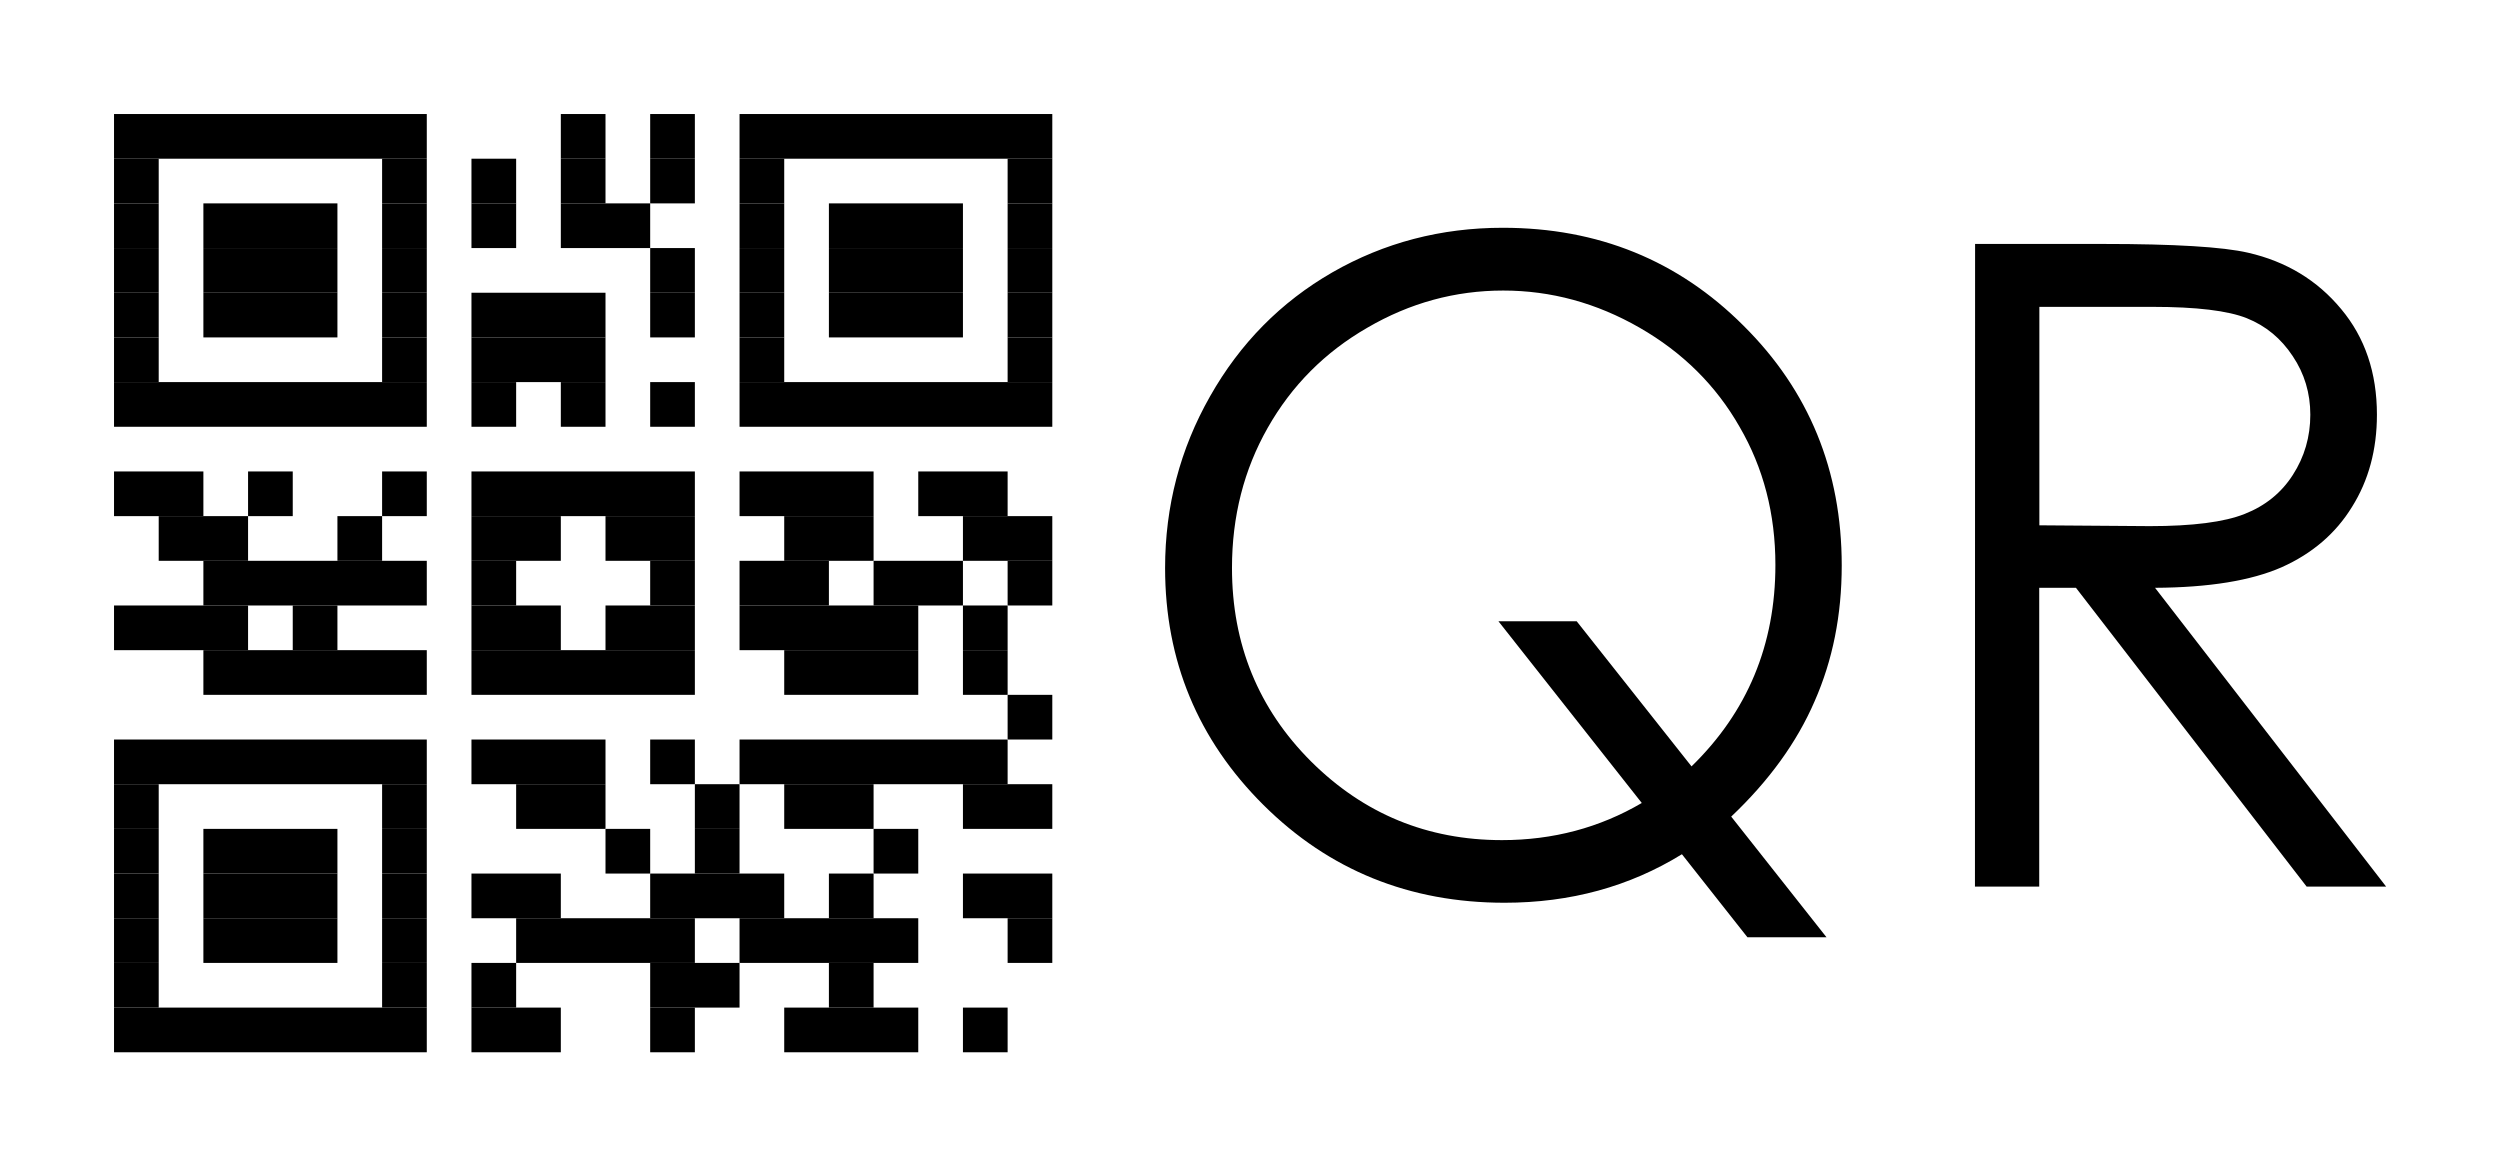<?xml version="1.0" encoding="UTF-8"?>
<svg width="1.931cm" height=".9cm" preserveAspectRatio="none" version="1.1" viewBox="0 0 18.241 8.502" xmlns="http://www.w3.org/2000/svg">
<rect y="2.2204e-16" width="18.241" height="8.502" fill="#fff" stroke-width=".216"/>
<g id="QRcode" transform="matrix(.326 0 0 .326 -.472 -.472)">
<rect width="29" height="29" fill="#fff"/>
<g id="Pattern" transform="translate(4,4)">
<rect width="7" height="1"/>
<rect x="10" width="1" height="1"/>
<rect x="12" width="1" height="1"/>
<rect x="14" width="7" height="1"/>
<rect y="1" width="1" height="1"/>
<rect x="6" y="1" width="1" height="1"/>
<rect x="8" y="1" width="1" height="1"/>
<rect x="10" y="1" width="1" height="1"/>
<rect x="12" y="1" width="1" height="1"/>
<rect x="14" y="1" width="1" height="1"/>
<rect x="20" y="1" width="1" height="1"/>
<rect y="2" width="1" height="1"/>
<rect x="2" y="2" width="3" height="1"/>
<rect x="6" y="2" width="1" height="1"/>
<rect x="8" y="2" width="1" height="1"/>
<rect x="10" y="2" width="2" height="1"/>
<rect x="14" y="2" width="1" height="1"/>
<rect x="16" y="2" width="3" height="1"/>
<rect x="20" y="2" width="1" height="1"/>
<rect y="3" width="1" height="1"/>
<rect x="2" y="3" width="3" height="1"/>
<rect x="6" y="3" width="1" height="1"/>
<rect x="12" y="3" width="1" height="1"/>
<rect x="14" y="3" width="1" height="1"/>
<rect x="16" y="3" width="3" height="1"/>
<rect x="20" y="3" width="1" height="1"/>
<rect y="4" width="1" height="1"/>
<rect x="2" y="4" width="3" height="1"/>
<rect x="6" y="4" width="1" height="1"/>
<rect x="8" y="4" width="3" height="1"/>
<rect x="12" y="4" width="1" height="1"/>
<rect x="14" y="4" width="1" height="1"/>
<rect x="16" y="4" width="3" height="1"/>
<rect x="20" y="4" width="1" height="1"/>
<rect y="5" width="1" height="1"/>
<rect x="6" y="5" width="1" height="1"/>
<rect x="8" y="5" width="3" height="1"/>
<rect x="14" y="5" width="1" height="1"/>
<rect x="20" y="5" width="1" height="1"/>
<rect y="6" width="7" height="1"/>
<rect x="8" y="6" width="1" height="1"/>
<rect x="10" y="6" width="1" height="1"/>
<rect x="12" y="6" width="1" height="1"/>
<rect x="14" y="6" width="7" height="1"/>
<rect y="8" width="2" height="1"/>
<rect x="3" y="8" width="1" height="1"/>
<rect x="6" y="8" width="1" height="1"/>
<rect x="8" y="8" width="5" height="1"/>
<rect x="14" y="8" width="3" height="1"/>
<rect x="18" y="8" width="2" height="1"/>
<rect x="1" y="9" width="2" height="1"/>
<rect x="5" y="9" width="1" height="1"/>
<rect x="8" y="9" width="2" height="1"/>
<rect x="11" y="9" width="2" height="1"/>
<rect x="15" y="9" width="2" height="1"/>
<rect x="19" y="9" width="2" height="1"/>
<rect x="2" y="10" width="5" height="1"/>
<rect x="8" y="10" width="1" height="1"/>
<rect x="12" y="10" width="1" height="1"/>
<rect x="14" y="10" width="2" height="1"/>
<rect x="17" y="10" width="2" height="1"/>
<rect x="20" y="10" width="1" height="1"/>
<rect y="11" width="3" height="1"/>
<rect x="4" y="11" width="1" height="1"/>
<rect x="8" y="11" width="2" height="1"/>
<rect x="11" y="11" width="2" height="1"/>
<rect x="14" y="11" width="4" height="1"/>
<rect x="19" y="11" width="1" height="1"/>
<rect x="2" y="12" width="5" height="1"/>
<rect x="8" y="12" width="5" height="1"/>
<rect x="15" y="12" width="3" height="1"/>
<rect x="19" y="12" width="1" height="1"/>
<rect x="20" y="13" width="1" height="1"/>
<rect y="14" width="7" height="1"/>
<rect x="8" y="14" width="3" height="1"/>
<rect x="12" y="14" width="1" height="1"/>
<rect x="14" y="14" width="6" height="1"/>
<rect y="15" width="1" height="1"/>
<rect x="6" y="15" width="1" height="1"/>
<rect x="9" y="15" width="2" height="1"/>
<rect x="13" y="15" width="1" height="1"/>
<rect x="15" y="15" width="2" height="1"/>
<rect x="19" y="15" width="2" height="1"/>
<rect y="16" width="1" height="1"/>
<rect x="2" y="16" width="3" height="1"/>
<rect x="6" y="16" width="1" height="1"/>
<rect x="11" y="16" width="1" height="1"/>
<rect x="13" y="16" width="1" height="1"/>
<rect x="17" y="16" width="1" height="1"/>
<rect y="17" width="1" height="1"/>
<rect x="2" y="17" width="3" height="1"/>
<rect x="6" y="17" width="1" height="1"/>
<rect x="8" y="17" width="2" height="1"/>
<rect x="12" y="17" width="3" height="1"/>
<rect x="16" y="17" width="1" height="1"/>
<rect x="19" y="17" width="2" height="1"/>
<rect y="18" width="1" height="1"/>
<rect x="2" y="18" width="3" height="1"/>
<rect x="6" y="18" width="1" height="1"/>
<rect x="9" y="18" width="4" height="1"/>
<rect x="14" y="18" width="4" height="1"/>
<rect x="20" y="18" width="1" height="1"/>
<rect y="19" width="1" height="1"/>
<rect x="6" y="19" width="1" height="1"/>
<rect x="8" y="19" width="1" height="1"/>
<rect x="12" y="19" width="2" height="1"/>
<rect x="16" y="19" width="1" height="1"/>
<rect y="20" width="7" height="1"/>
<rect x="8" y="20" width="2" height="1"/>
<rect x="12" y="20" width="1" height="1"/>
<rect x="15" y="20" width="3" height="1"/>
<rect x="19" y="20" width="1" height="1"/>
</g>
</g>
<path d="m12.632 5.959 0.695 0.88h-0.577l-0.478-0.606q-0.574 0.354-1.294 0.354-1.042 0-1.76-0.714-0.717-0.714-0.717-1.728 0-0.676 0.328-1.253 0.328-0.58 0.893-0.905 0.567-0.325 1.243-0.325 1.042 0 1.756 0.714 0.717 0.711 0.717 1.75 0 0.542-0.198 0.991-0.194 0.449-0.609 0.842zm-0.29-0.367q0.612-0.596 0.612-1.47 0-0.558-0.261-1.007-0.258-0.453-0.73-0.724-0.472-0.271-0.995-0.271-0.526 0-0.991 0.271-0.465 0.268-0.727 0.73-0.261 0.459-0.261 1.023 0 0.835 0.577 1.412 0.577 0.574 1.393 0.574 0.558 0 1.02-0.271l-1.046-1.326h0.571zm2.069-3.812h0.934q0.781 0 1.058 0.064 0.418 0.096 0.679 0.411 0.261 0.312 0.261 0.771 0 0.383-0.182 0.673-0.178 0.29-0.513 0.44-0.335 0.147-0.924 0.15l1.686 2.18h-0.58l-1.683-2.18h-0.268v2.18h-0.469zm0.469 0.459v1.594l0.806 0.006q0.469 0 0.692-0.089 0.226-0.089 0.351-0.284 0.128-0.198 0.128-0.44 0-0.236-0.128-0.427-0.128-0.194-0.335-0.277-0.207-0.083-0.689-0.083z" stroke-width=".561" aria-label="QR"/>
</svg>
